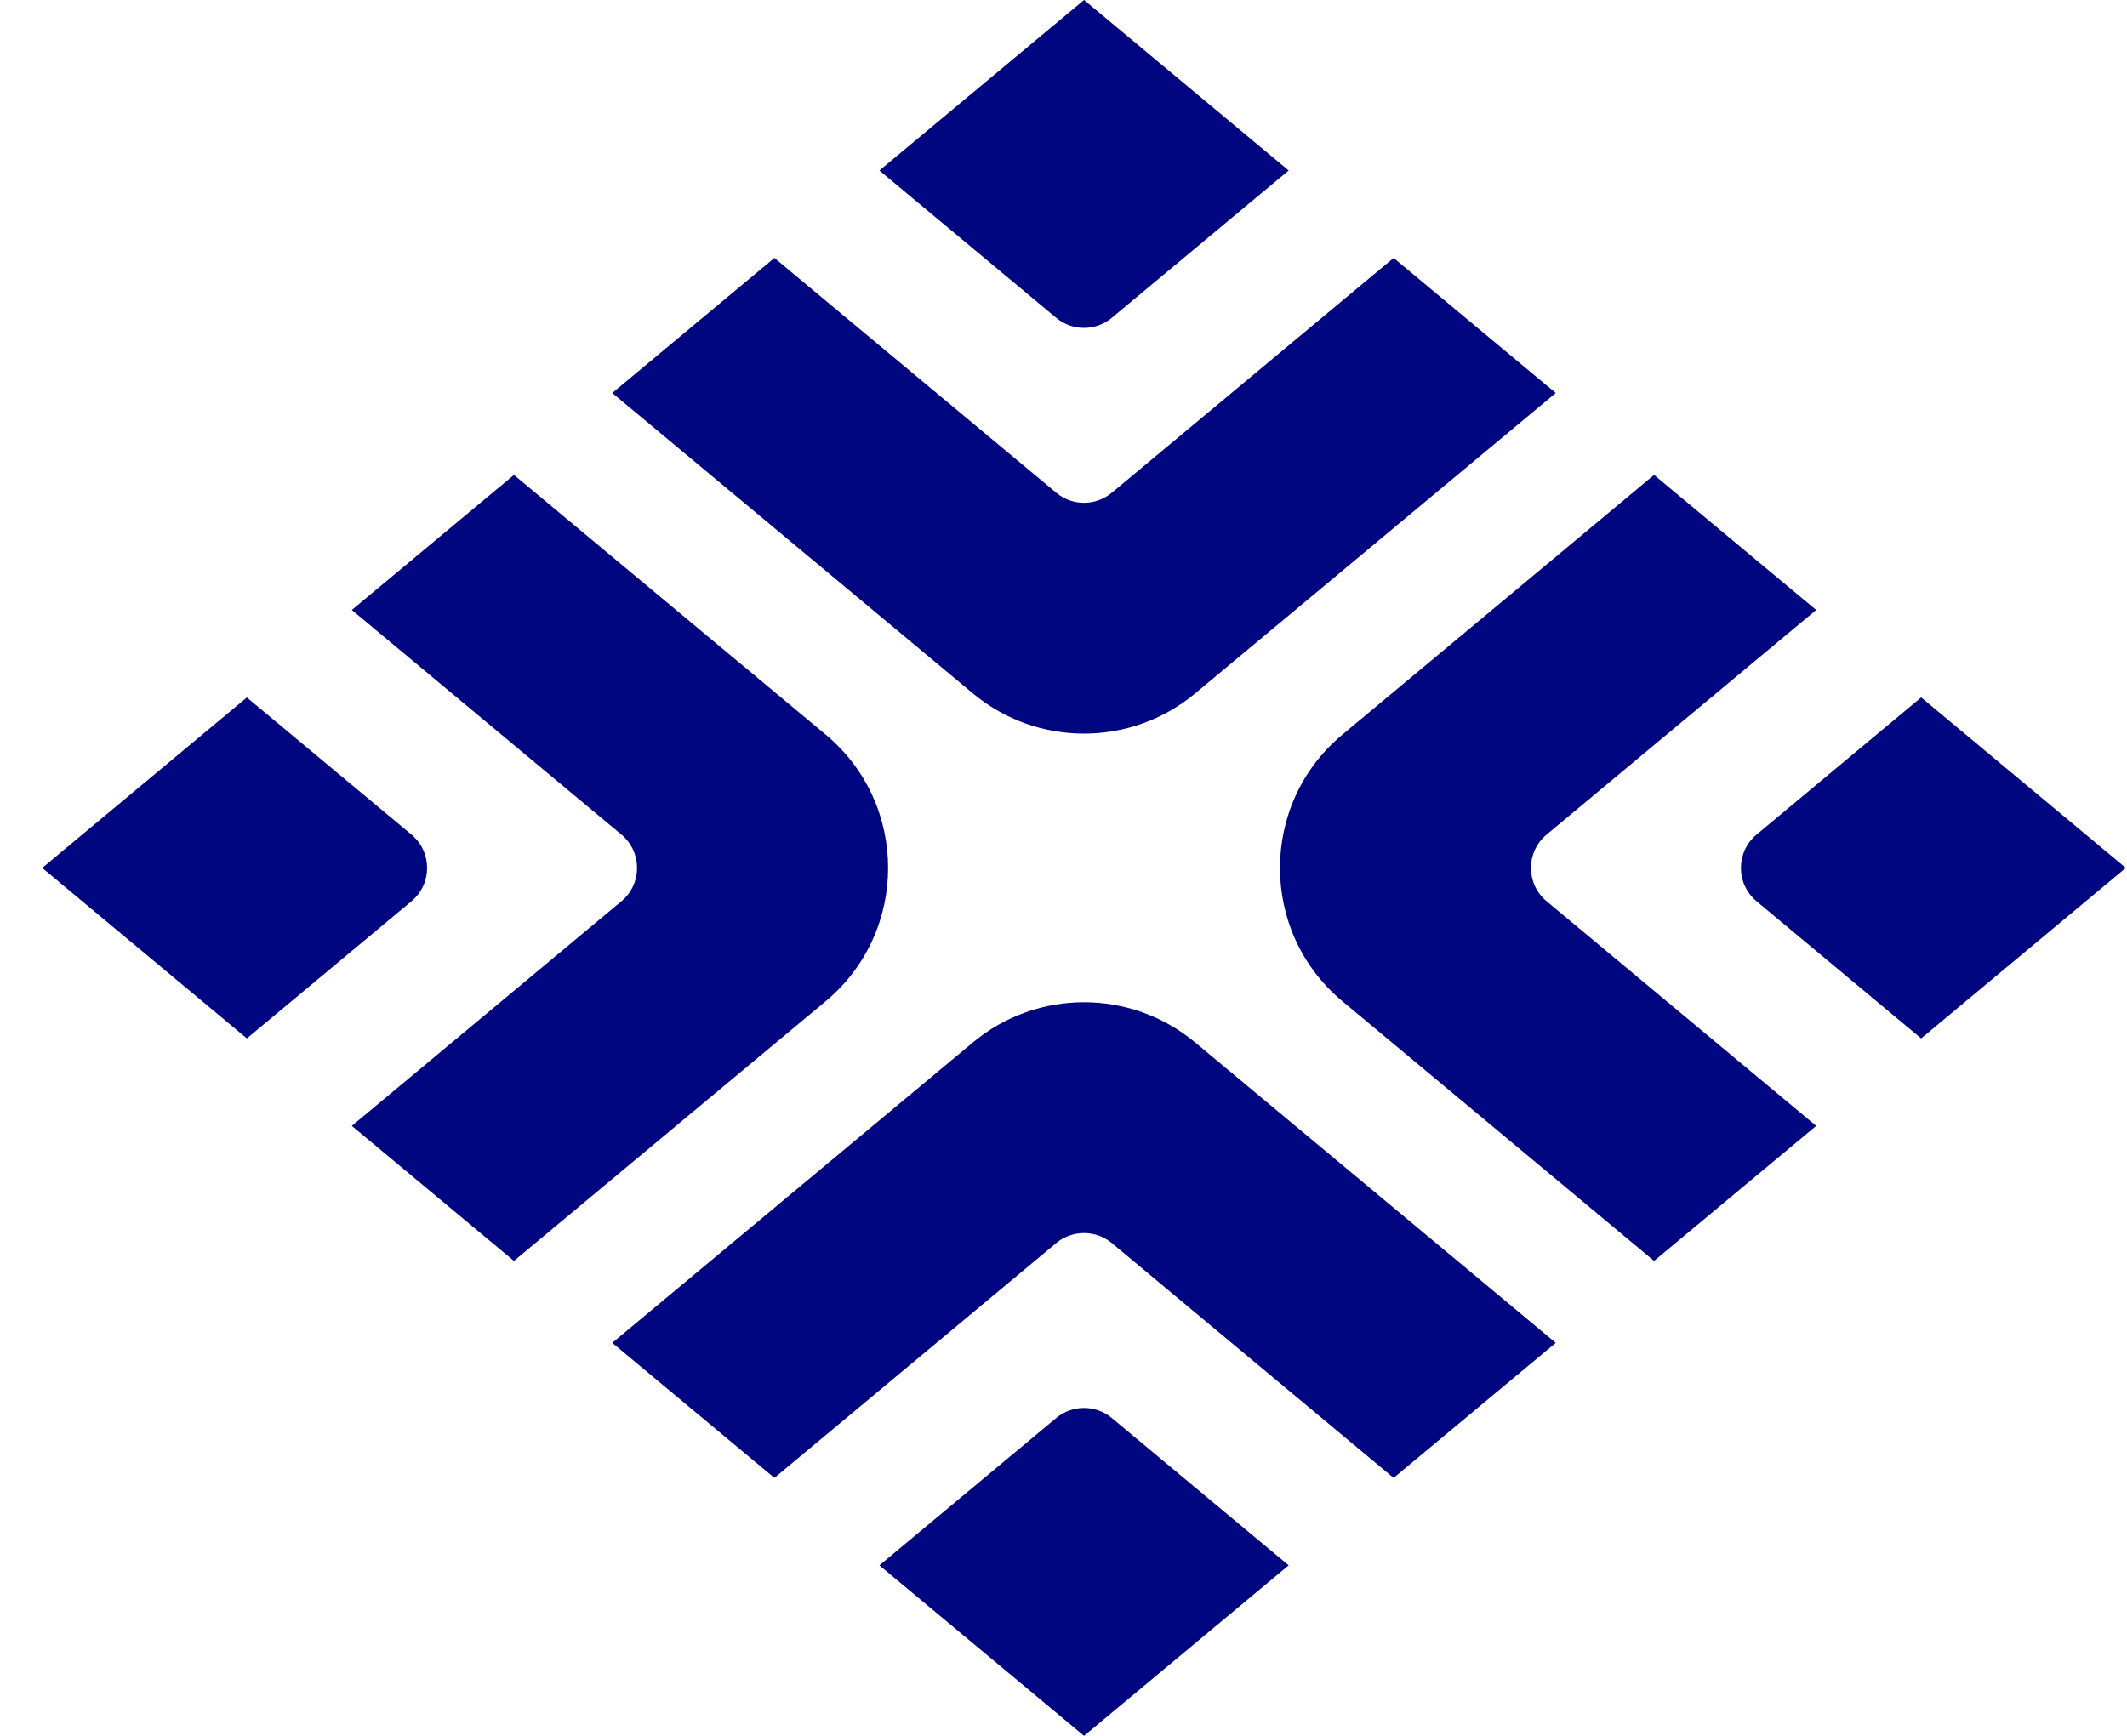 <svg xmlns="http://www.w3.org/2000/svg" width="49" height="40" viewBox="0 0 49 40" fill="none"><path d="M24.973 0L29.687 3.929L25.613 7.324C25.242 7.633 24.703 7.633 24.332 7.324L20.259 3.929L24.973 0Z" fill="#00067F"></path><path fill-rule="evenodd" clip-rule="evenodd" d="M24.332 11.354C24.703 11.664 25.242 11.664 25.613 11.354L32.105 5.944L35.84 9.056L27.534 15.978C26.05 17.214 23.895 17.214 22.412 15.978L14.105 9.056L17.84 5.944L24.332 11.354Z" fill="#00067F"></path><path d="M24.973 40L20.259 36.071L24.332 32.676C24.703 32.367 25.242 32.367 25.613 32.676L29.687 36.071L24.973 40Z" fill="#00067F"></path><path fill-rule="evenodd" clip-rule="evenodd" d="M25.613 28.645C25.242 28.337 24.703 28.337 24.332 28.645L17.84 34.056L14.105 30.944L22.412 24.022C23.895 22.786 26.05 22.786 27.534 24.022L35.84 30.944L32.105 34.056L25.613 28.645Z" fill="#00067F"></path><path d="M48.973 20L44.258 16.071L40.466 19.232C39.986 19.632 39.986 20.368 40.466 20.768L44.258 23.929L48.973 20Z" fill="#00067F"></path><path fill-rule="evenodd" clip-rule="evenodd" d="M35.629 20.768C35.149 20.368 35.149 19.632 35.629 19.232L41.84 14.056L38.105 10.944L30.926 16.927C29.007 18.526 29.007 21.474 30.926 23.073L38.105 29.056L41.84 25.944L35.629 20.768Z" fill="#00067F"></path><path d="M0.973 20L5.687 23.929L9.479 20.768C9.959 20.369 9.959 19.632 9.479 19.232L5.687 16.072L0.973 20Z" fill="#00067F"></path><path fill-rule="evenodd" clip-rule="evenodd" d="M14.316 19.232C14.796 19.632 14.796 20.369 14.316 20.768L8.105 25.944L11.84 29.056L19.02 23.073C20.939 21.474 20.939 18.526 19.02 16.927L11.84 10.944L8.105 14.056L14.316 19.232Z" fill="#00067F"></path></svg>